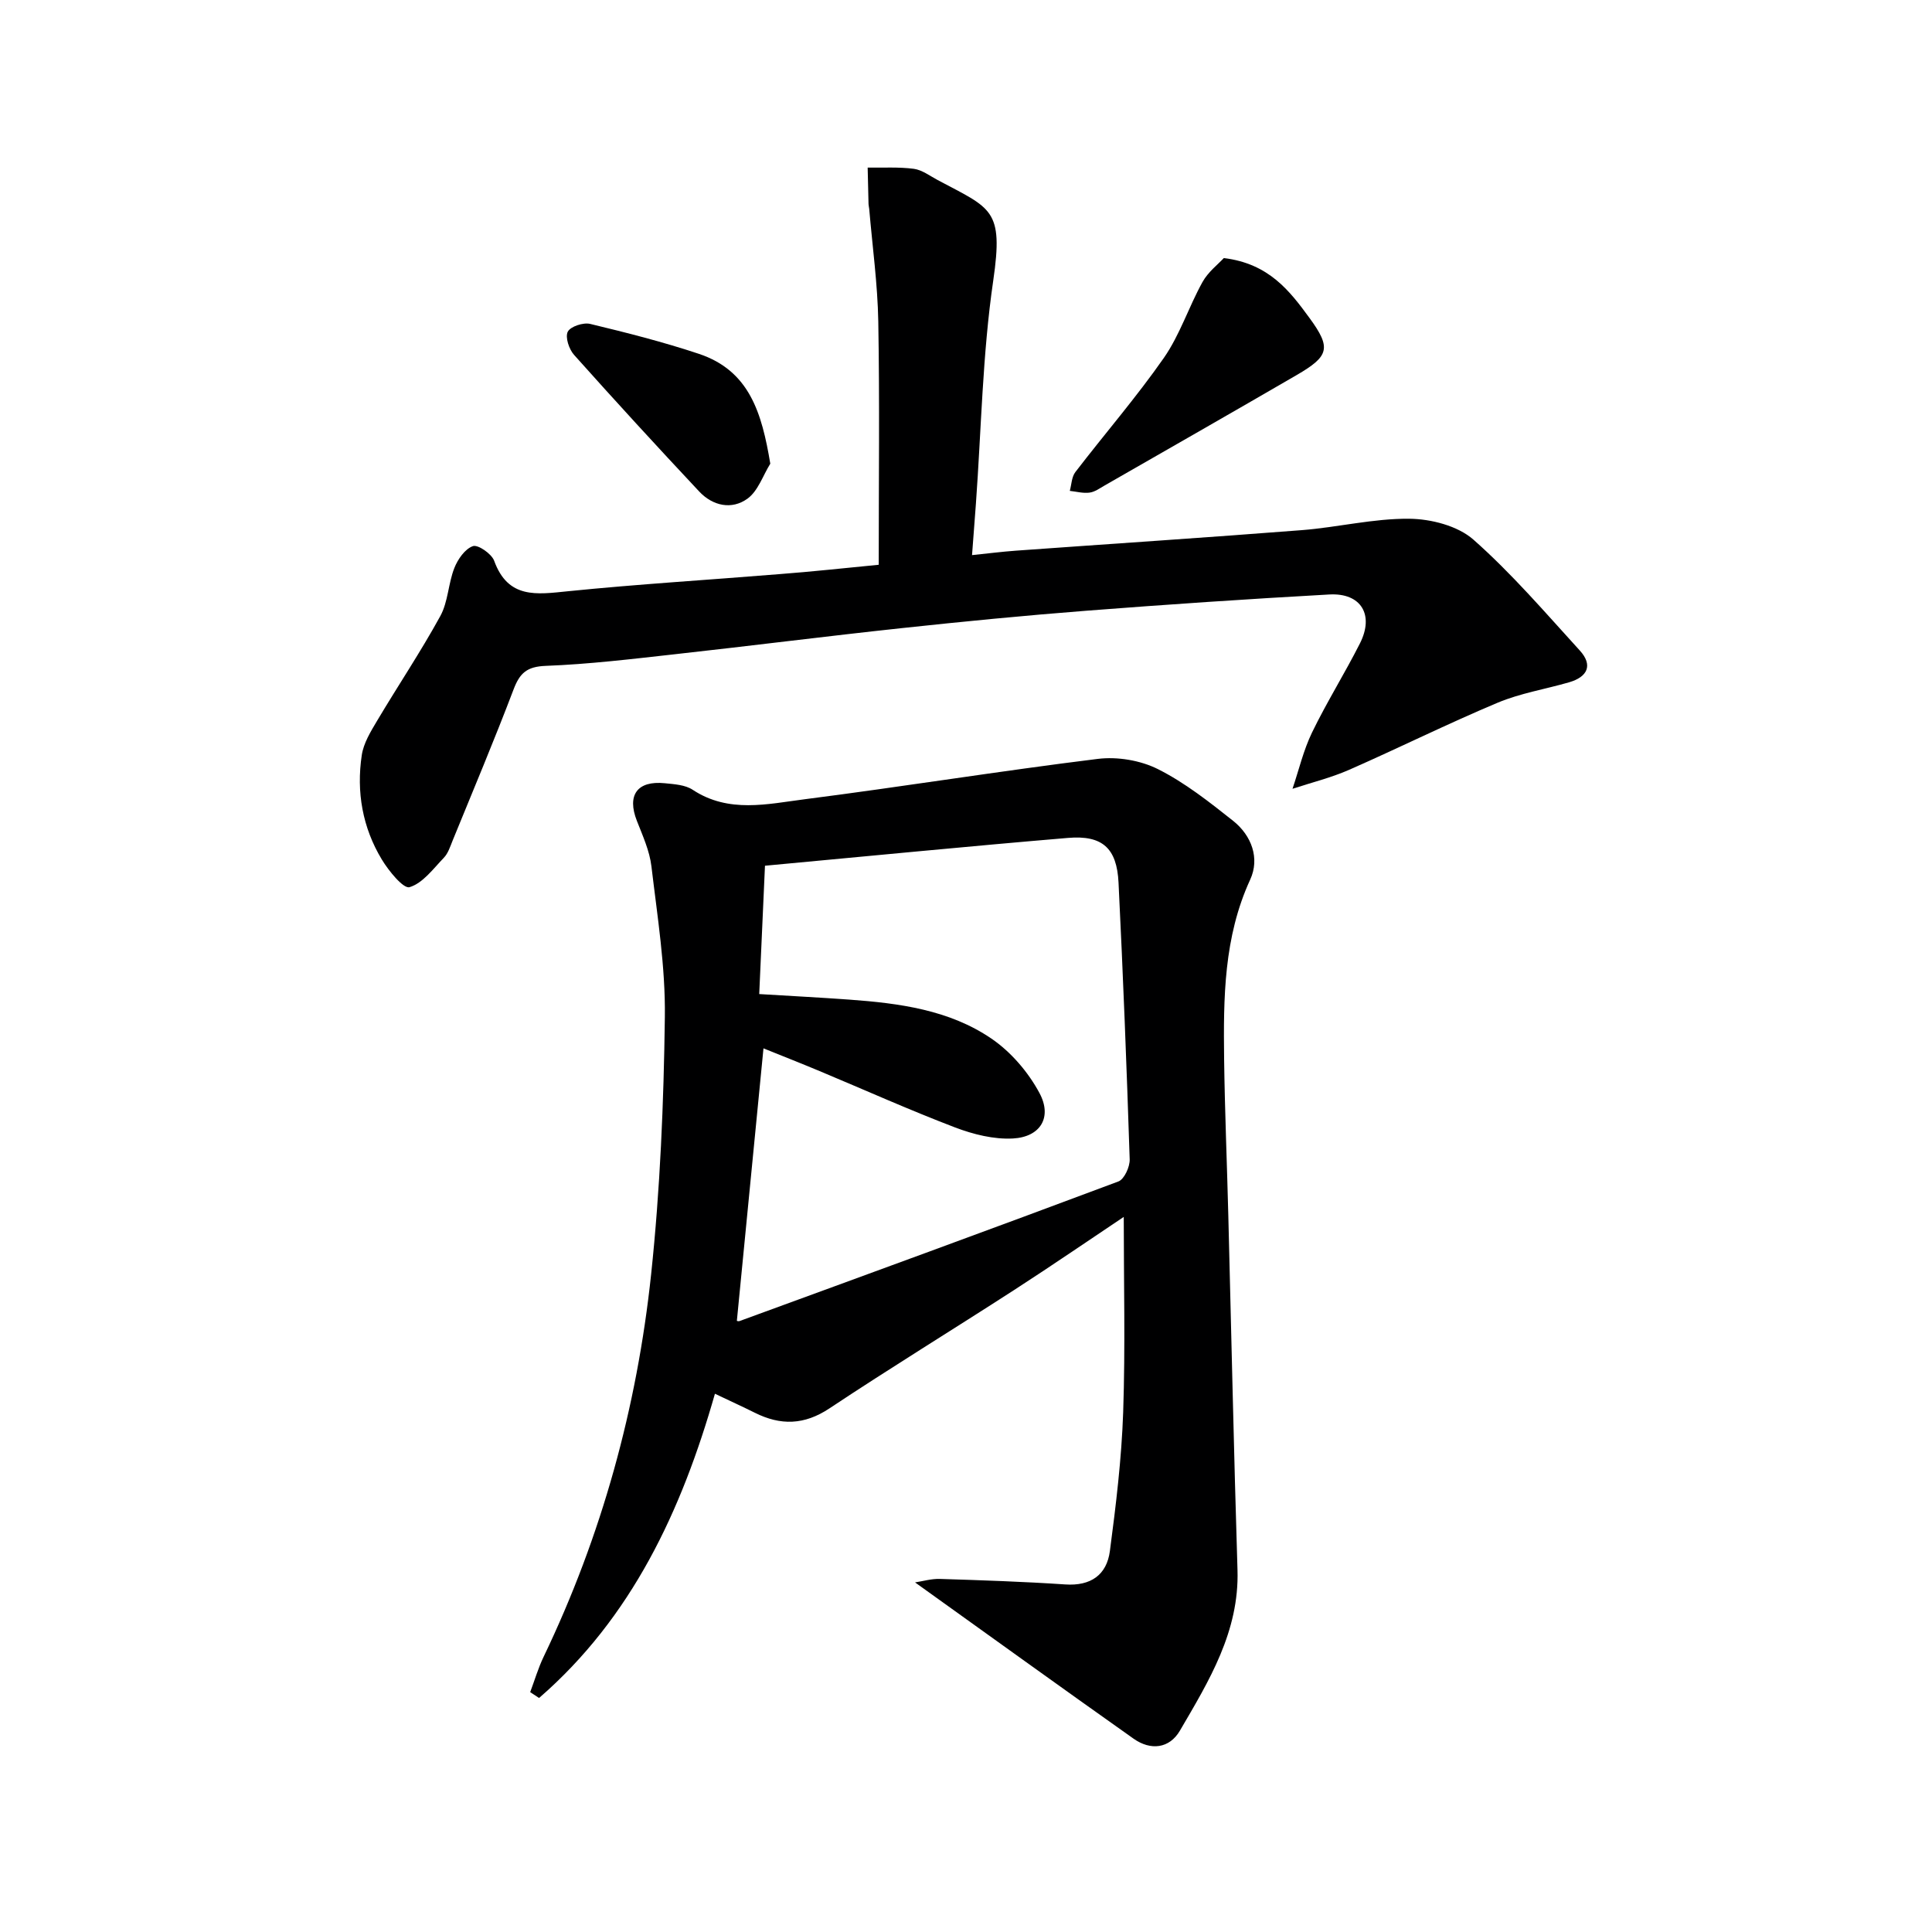 <svg enable-background="new 0 0 400 400" viewBox="0 0 400 400" xmlns="http://www.w3.org/2000/svg"><g fill="#000001"><path d="m109.77 350.34c.92-2.44 1.65-4.97 2.78-7.32 12.05-25.1 19.33-51.63 22.26-79.2 1.87-17.65 2.61-35.48 2.84-53.24.14-10.4-1.55-20.84-2.78-31.22-.38-3.21-1.81-6.34-3.01-9.41-2.09-5.32.05-8.37 5.79-7.79 1.97.2 4.22.33 5.77 1.36 7.45 4.91 15.47 2.94 23.23 1.95 20.24-2.59 40.39-5.85 60.64-8.35 4.05-.5 8.84.3 12.47 2.13 5.57 2.8 10.62 6.79 15.55 10.7 3.83 3.05 5.55 7.77 3.53 12.16-5.49 11.94-5.55 24.5-5.4 37.13.14 10.81.6 21.62.87 32.43.63 24.46 1.14 48.92 1.9 73.37.39 12.73-5.9 22.97-11.92 33.27-2.18 3.73-6.06 4.16-9.59 1.67-15.02-10.62-29.93-21.39-45.25-32.36 1.6-.24 3.39-.78 5.16-.72 8.65.27 17.3.56 25.93 1.14 5.29.36 8.59-1.96 9.25-6.91 1.26-9.53 2.42-19.12 2.75-28.72.46-13.57.12-27.16.12-40.46-7.05 4.71-14.8 10.03-22.69 15.13-12.72 8.22-25.63 16.13-38.24 24.51-5.22 3.47-10.12 3.57-15.46.9-2.53-1.26-5.1-2.43-8.25-3.93-6.92 24.26-17.23 46.36-36.41 62.99-.62-.39-1.23-.8-1.84-1.21zm48.61-171.1c-.41 9.12-.79 17.68-1.19 26.57 6.76.41 12.72.72 18.66 1.15 10.34.75 20.69 2.12 29.41 8.07 4.04 2.75 7.62 6.93 9.94 11.25 2.71 5.03.22 9.11-5.46 9.43-3.96.22-8.22-.85-11.99-2.28-9.46-3.61-18.7-7.76-28.05-11.67-3.88-1.62-7.79-3.16-11.63-4.71-1.88 19.22-3.69 37.8-5.51 56.41-.05-.01.3.15.56.05 26.16-9.57 52.34-19.12 78.43-28.9 1.22-.46 2.39-3.03 2.34-4.58-.62-19.1-1.37-38.21-2.31-57.3-.35-7.14-3.35-9.85-10.46-9.25-20.67 1.74-41.3 3.77-62.74 5.76z"/><path d="m181.93 116.93c0-17.09.2-33.73-.09-50.36-.14-7.78-1.22-15.55-1.88-23.33-.03-.33-.13-.66-.14-.99-.07-2.52-.12-5.03-.18-7.55 3.19.05 6.41-.16 9.55.25 1.72.23 3.32 1.46 4.93 2.32 11.16 5.95 13.68 5.98 11.52 20.82-2.23 15.26-2.47 30.8-3.59 46.22-.24 3.28-.49 6.56-.8 10.62 3.29-.34 6.18-.71 9.08-.92 19.73-1.42 39.47-2.71 59.19-4.25 7.44-.58 14.83-2.43 22.24-2.36 4.51.04 10.04 1.46 13.29 4.32 7.93 7 14.88 15.12 22.03 22.96 2.77 3.04 1.61 5.47-2.21 6.58-4.93 1.43-10.1 2.26-14.8 4.23-10.38 4.36-20.48 9.38-30.79 13.91-3.75 1.64-7.78 2.63-11.68 3.91 1.32-3.9 2.26-7.97 4.04-11.65 3.04-6.28 6.77-12.22 9.92-18.45 3-5.93.23-10.49-6.33-10.13-16.76.93-33.51 2.06-50.25 3.36-12.76.99-25.49 2.23-38.22 3.6-15.68 1.68-31.33 3.68-47.01 5.41-8.9.99-17.82 2.07-26.76 2.41-3.88.15-5.36 1.46-6.65 4.85-4 10.53-8.38 20.92-12.64 31.35-.5 1.23-.93 2.62-1.81 3.53-2.2 2.29-4.36 5.27-7.1 6.09-1.26.38-4.31-3.36-5.74-5.73-4-6.62-5.29-13.99-4.15-21.6.37-2.49 1.85-4.9 3.18-7.13 4.31-7.25 9.03-14.28 13.08-21.67 1.62-2.95 1.64-6.73 2.9-9.93.71-1.82 2.2-3.97 3.85-4.55 1.03-.37 3.87 1.58 4.4 3.03 2.88 7.94 8.8 6.97 15.29 6.31 14.54-1.47 29.15-2.35 43.72-3.54 6.75-.51 13.48-1.25 20.61-1.94z"/><path d="m253.38 53.43c9.36 1.14 13.66 6.83 17.75 12.42 4.56 6.23 4.04 7.9-2.7 11.82-13.21 7.67-26.47 15.24-39.72 22.84-1.01.58-2.04 1.34-3.13 1.48-1.33.18-2.72-.21-4.09-.36.36-1.31.38-2.89 1.15-3.89 6.07-7.91 12.63-15.48 18.33-23.65 3.32-4.77 5.14-10.55 7.99-15.69 1.16-2.1 3.25-3.7 4.42-4.97z"/><path d="m159.48 96c-1.53 2.47-2.54 5.66-4.72 7.24-3.26 2.36-7.19 1.51-9.99-1.47-8.75-9.33-17.4-18.76-25.92-28.3-1.04-1.16-1.87-3.66-1.3-4.79.55-1.09 3.21-1.96 4.63-1.62 7.57 1.82 15.14 3.74 22.52 6.2 10.49 3.5 13.04 12.29 14.78 22.74z"/></g></svg>